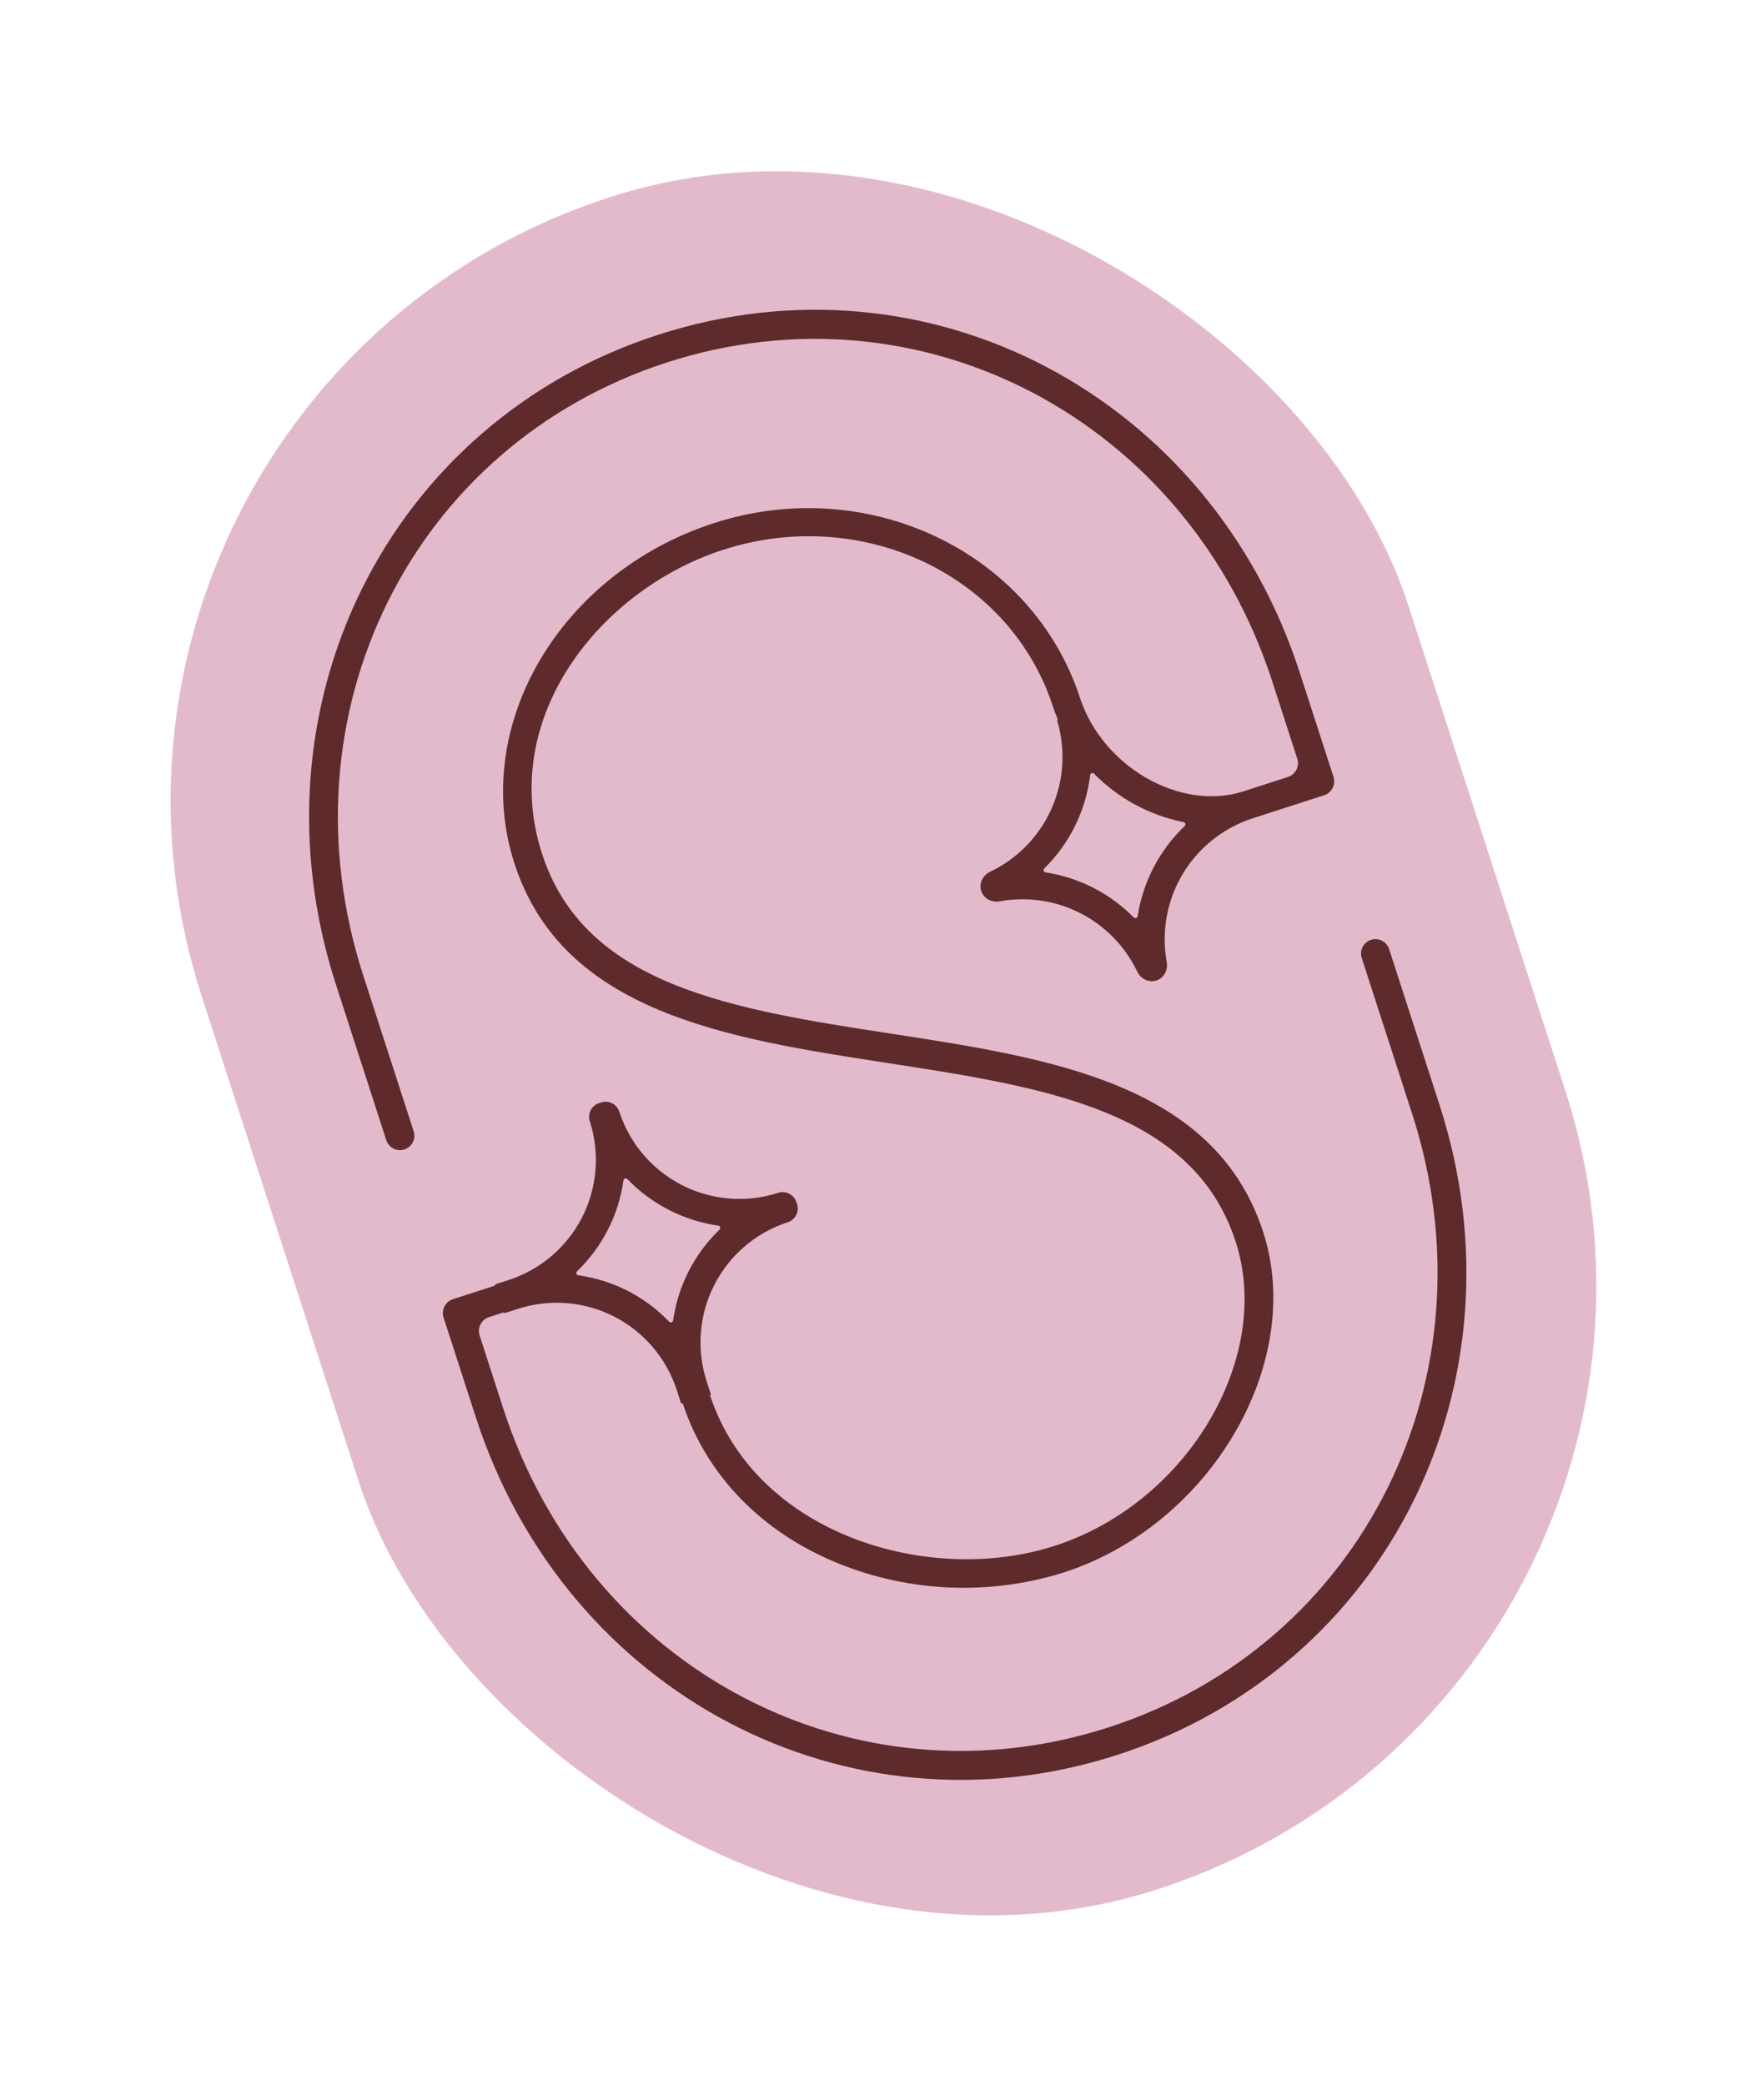 <svg width="121" height="143" viewBox="0 0 121 143" fill="none" xmlns="http://www.w3.org/2000/svg">
<rect x="0.437" y="26.917" width="87" height="122" rx="43.5" transform="rotate(-17.927 0.437 26.917)" fill="#E3BACC"/>
<path d="M76.649 120.376C95.188 114.379 104.892 94.797 98.745 75.797L95.286 65.105C95.118 64.586 94.561 64.302 94.042 64.469C93.523 64.637 93.239 65.194 93.407 65.713L96.866 76.405C102.672 94.353 93.52 112.836 76.039 118.491C58.559 124.146 40.315 114.527 34.508 96.578L32.9 91.608C32.73 91.082 33.018 90.519 33.544 90.349L34.535 90.028C34.553 90.022 34.573 90.032 34.579 90.05C34.585 90.069 34.605 90.079 34.623 90.073L35.526 89.781C37.71 89.076 40.084 89.267 42.126 90.311C44.169 91.356 45.714 93.168 46.422 95.35L46.708 96.235C46.718 96.263 46.748 96.279 46.777 96.27C46.805 96.261 46.836 96.276 46.845 96.305L46.878 96.405C48.534 101.276 52.297 105.123 57.48 107.234C62.414 109.237 67.891 109.46 72.971 107.864C83.027 104.611 89.55 93.487 86.651 84.525C83.352 74.329 72.077 72.59 61.171 70.913C50.265 69.236 40.12 67.648 37.181 58.565C34.136 49.153 41.25 40.417 49.592 37.718C59.15 34.626 69.309 39.453 72.23 48.482C72.301 48.701 72.372 48.92 72.476 49.128C72.482 49.139 72.487 49.151 72.491 49.163L72.555 49.361C72.559 49.376 72.551 49.392 72.536 49.397C72.521 49.402 72.512 49.418 72.517 49.433C73.159 51.584 72.947 53.899 71.925 55.898C71.049 57.612 69.635 58.98 67.912 59.801C67.421 60.036 67.14 60.588 67.307 61.106L67.313 61.125C67.481 61.643 68.032 61.926 68.568 61.828C70.445 61.484 72.392 61.765 74.107 62.641C75.822 63.517 77.19 64.932 78.011 66.654C78.245 67.146 78.803 67.425 79.322 67.257C79.84 67.09 80.129 66.537 80.031 66.001C79.683 64.098 79.977 62.122 80.882 60.391C81.939 58.369 83.746 56.842 85.916 56.137L90.826 54.549C91.352 54.379 91.64 53.815 91.47 53.289L89.159 46.148C83.013 27.148 63.68 16.967 45.142 22.965C26.603 28.962 16.897 48.537 23.044 67.538L26.497 78.211C26.665 78.73 27.222 79.014 27.741 78.847C28.259 78.679 28.544 78.122 28.376 77.603L24.923 66.93C19.112 48.989 28.251 30.524 45.749 24.863C63.248 19.202 81.476 28.834 87.281 46.776L88.983 52.039C89.153 52.564 88.865 53.128 88.339 53.298L85.308 54.279C80.973 55.681 75.611 52.6 74.071 47.839C70.78 37.835 59.521 32.471 48.972 35.884C38.423 39.296 32.233 49.789 35.286 59.225C38.606 69.488 49.916 71.229 60.858 72.915C71.645 74.577 81.837 76.142 84.762 85.183C87.342 93.16 81.424 103.101 72.353 106.036C63.792 108.806 51.968 105.31 48.754 95.852L48.714 95.727C48.708 95.709 48.718 95.689 48.736 95.683C48.755 95.677 48.765 95.657 48.759 95.639L48.467 94.736C47.764 92.552 47.955 90.179 48.999 88.137C50.043 86.094 51.854 84.549 54.036 83.84C54.556 83.671 54.842 83.113 54.673 82.593L54.632 82.465C54.462 81.941 53.901 81.654 53.377 81.823C51.194 82.528 48.822 82.337 46.779 81.294C44.737 80.251 43.192 78.441 42.483 76.26C42.314 75.74 41.756 75.454 41.236 75.623L41.096 75.668C40.575 75.836 40.29 76.395 40.458 76.915C41.161 79.098 40.969 81.471 39.924 83.512C38.88 85.554 37.068 87.097 34.887 87.805L33.987 88.096C33.967 88.103 33.956 88.124 33.962 88.144C33.969 88.165 33.958 88.186 33.938 88.193L31.071 89.12C30.545 89.29 30.257 89.854 30.427 90.379L32.643 97.229C38.776 116.187 58.111 126.373 76.649 120.376ZM74.778 53.17C74.79 53.038 74.95 52.979 75.045 53.072C76.712 54.769 78.85 55.926 81.183 56.392C81.31 56.415 81.358 56.573 81.264 56.662C79.535 58.309 78.401 60.483 78.038 62.843C78.019 62.974 77.858 63.025 77.764 62.932C76.136 61.277 74.016 60.194 71.721 59.843C71.591 59.822 71.538 59.661 71.633 59.569C73.374 57.857 74.483 55.604 74.777 53.179L74.778 53.17ZM39.583 87.206C41.312 85.543 42.432 83.347 42.764 80.971C42.783 80.839 42.947 80.785 43.038 80.883C44.702 82.61 46.894 83.733 49.268 84.073C49.4 84.09 49.452 84.253 49.357 84.346C47.629 86.008 46.509 88.201 46.173 90.575C46.157 90.707 45.992 90.759 45.9 90.663C44.241 88.932 42.046 87.81 39.671 87.48C39.54 87.46 39.487 87.297 39.583 87.206Z" fill="#5E2A2C"/>
</svg>
